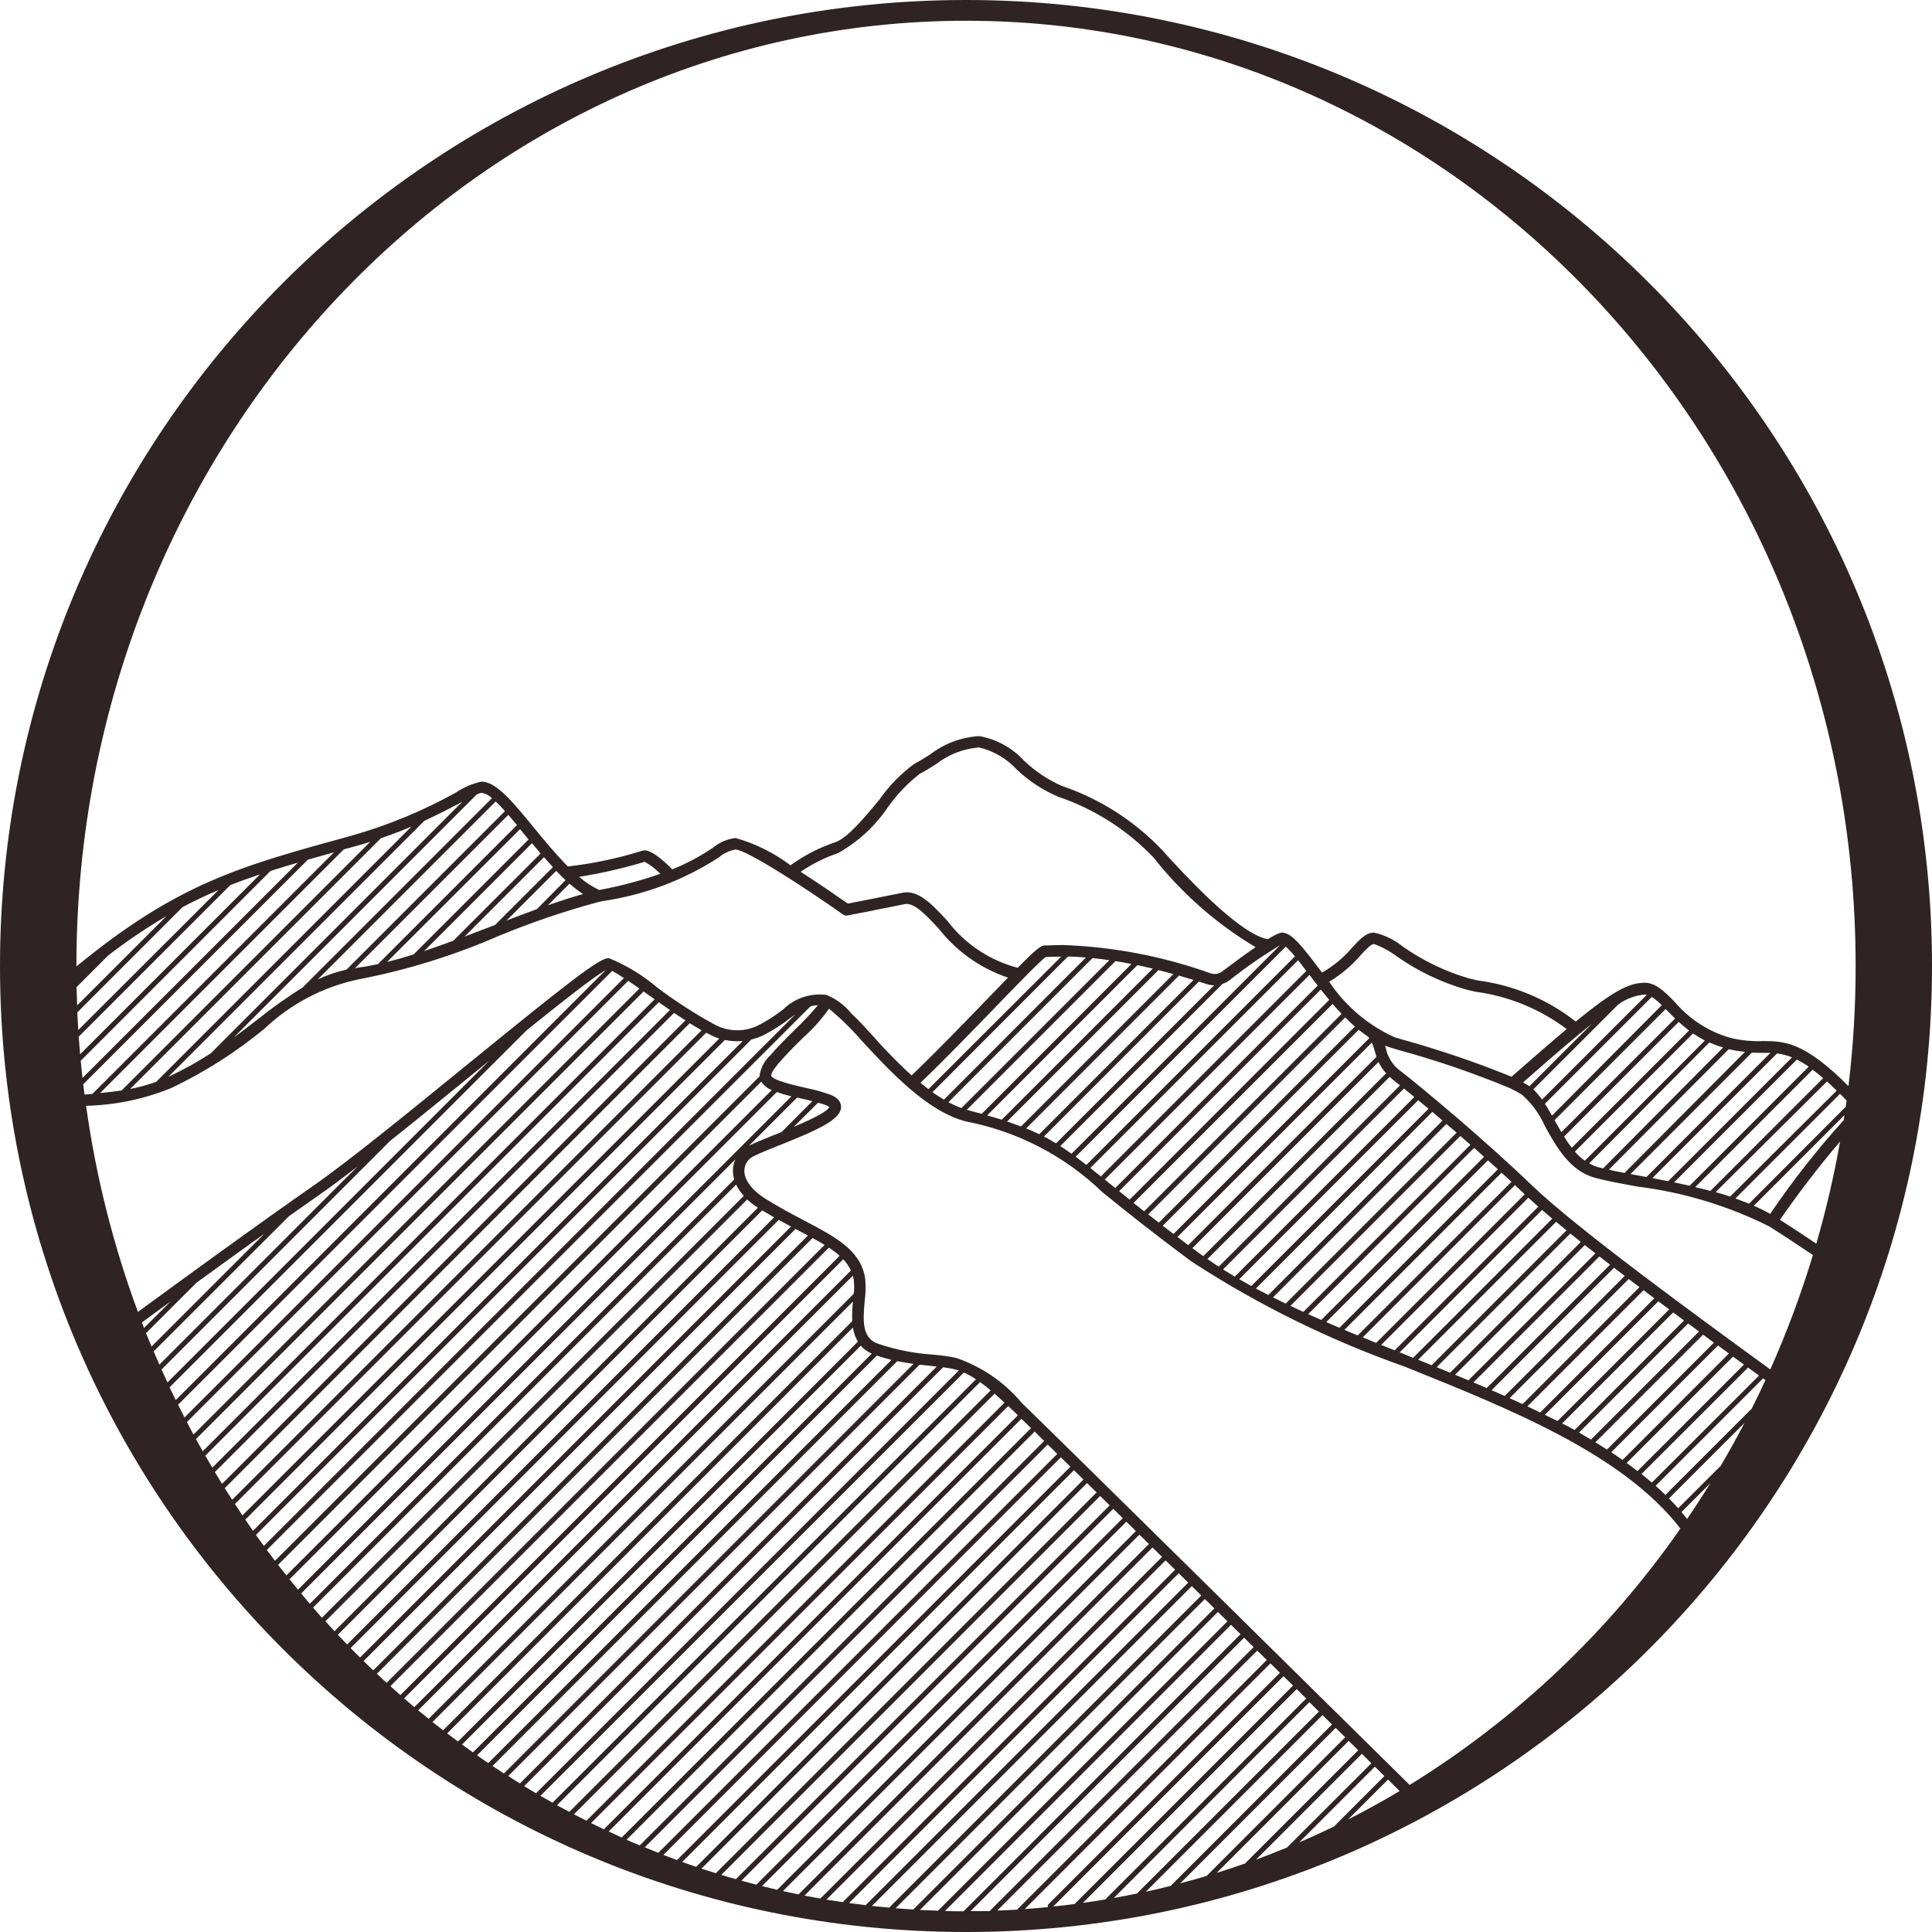 <?xml version="1.0" encoding="UTF-8"?> <svg xmlns="http://www.w3.org/2000/svg" id="b" data-name="Ebene 2" width="107.605mm" height="107.605mm" viewBox="0 0 305.023 305.023"><g id="c" data-name="Ebene 1"><g id="d" data-name="Gruppe 221"><g id="e" data-name="Gruppe 219"><g id="f" data-name="Gruppe 218"><path id="g" data-name="Pfad 248" d="m152.501,0C68.271.006-.006,68.293,0,152.523c.006,84.221,68.279,152.495,152.501,152.501,84.23.006,152.517-68.271,152.523-152.501C305.029,68.293,236.752.006,152.523,0c-.007,0-.014,0-.022,0M12.082,155.807h.043l4.937-4.945c2.942-2.269,6.022-4.351,9.224-6.234l-14.107,14.107c-.037-.972-.068-1.946-.094-2.923m.129,3.969h.043l16.56-16.563c1.818-.968,3.683-1.85,5.686-2.704l-22.143,22.104c-.059-.948-.118-1.897-.161-2.857m.223,3.883c.011.004.024.004.035,0l23.903-23.903c1.481-.584,3.017-1.144,4.702-1.705l-28.413,28.413c-.078-.925-.161-1.857-.227-2.786m.31,3.789c.011.004.024.004.035,0l29.953-29.953c1.313-.419,2.719-.85,4.31-1.309l-34.005,34.001c-.098-.905-.2-1.814-.286-2.743m.607,5.372c-.071-.556-.145-1.105-.212-1.661h.035l35.431-35.431c1.219-.349,2.539-.717,4.146-1.176l-38.154,38.154-1.242.106h0m78.695-31.654c-1.614.443-3.437,1.027-5.553,1.771l3.421-3.417c.676.591,1.388,1.139,2.132,1.642m-.611-2.716c3.502-.563,6.963-1.358,10.36-2.379.908.512,1.738,1.152,2.465,1.9-3.037,1.056-6.147,1.886-9.306,2.484-.067,0-.129.027-.196.043l-.149.031c-1.15-.544-2.219-1.245-3.178-2.081m-6.661,5.094c-1.642.596-3.327,1.242-4.788,1.799l7.837-7.837c.263.274.533.541.784.803h0c.223.219.455.439.69.658l-4.522,4.577Zm-6.599,2.496l-.086.031c-1.509.584-3.135,1.203-4.737,1.81l12.539-12.539c.482.553.956,1.078,1.415,1.567l-9.13,9.13Zm-6.603,2.5c-1.81.67-3.284,1.176-4.62,1.638l17.045-17.045c.49.596.94,1.129,1.36,1.626l-13.785,13.781Zm-6.27,2.163c-1.54.486-2.911.878-4.177,1.176l20.987-20.96.697.854.647.784-18.154,18.147Zm-5.627,1.528c-1.234.263-2.202.435-3.045.537-.149.017-.297.042-.443.074l-.133.027,24.205-24.208c.411.47.866,1.003,1.371,1.614l-21.955,21.955Zm-4.976.874c-1.563.342-3.083.86-4.53,1.544l28.092-28.092c.435.392.917.901,1.473,1.513l-25.035,25.035Zm-6.912,2.81c-2.471,1.546-4.85,3.235-7.124,5.059-1.254.972-2.488,1.92-3.789,2.868l38.401-38.401c.231-.12.478-.207.733-.259.632.099,1.216.395,1.669.846l-29.89,29.886Zm-14.498,10.392c-2.144,1.396-4.384,2.637-6.705,3.715l40.423-40.423c2.292-1.054,4.185-2.045,5.78-2.888l.204-.11-39.702,39.706Zm-8.621,4.506c-1.338.483-2.713.859-4.11,1.125l39.577-39.577c1.654-.568,3.28-1.176,4.843-1.861l-40.31,40.313Zm-5.462,1.36c-1.015.157-2.128.29-3.397.411l38.468-38.468,1.72-.47c.803-.223,1.614-.458,2.461-.725l-39.252,39.252Zm-5.631,2.422c4.636-.105,9.212-1.06,13.503-2.817,5.253-2.508,10.181-5.648,14.675-9.349,4.188-3.974,9.409-6.69,15.067-7.837,7.522-1.457,14.861-3.737,21.885-6.799,5.132-2.127,10.396-3.919,15.76-5.364l.764-.172h.047c6.492-.956,12.703-3.299,18.209-6.869.746-.632,1.64-1.063,2.598-1.254,1.736,0,10.999,6.003,17.03,10.263.199.14.446.194.686.149.043,0,4.099-.784,9.013-1.783,1.505-.313,3.303,1.618,5.396,3.86,2.813,3.594,6.618,6.284,10.944,7.739-.893.913-1.959,2.026-3.295,3.397-3.57,3.699-8.009,8.292-11.92,12.042-1.434-1.289-2.919-2.766-4.816-4.781l-.196-.219-.325-.36-.149-.168c-.666-.741-1.313-1.462-1.959-2.151h0c-.784-.842-1.454-1.524-2.053-2.081-.028-.031-.06-.059-.094-.082-.009-.025-.021-.048-.035-.071-1.044-1.262-2.392-2.236-3.918-2.829h-.125c-.023-.004-.047-.004-.071,0-2.432-.231-4.841.63-6.575,2.351h0c-1.144.881-2.357,1.667-3.629,2.351-2.237,1.216-4.938,1.216-7.175,0-3.141-1.717-6.154-3.66-9.013-5.815h0c-2.286-1.947-4.866-3.52-7.645-4.659h-.094c-1.438,0-6.211,3.715-22.249,16.771-9.22,7.508-18.758,15.282-24.248,19.095-8.687,6.042-21.129,15.11-27.786,19.984-3.881-10.482-6.619-21.352-8.166-32.422m256.418,13.323c-.694-.184-1.454-.392-2.382-.603l18.538-18.538c.564.419,1.105.854,1.658,1.332l-17.813,17.81Zm18.417-17.281c.49.439,1.007.925,1.536,1.442l-16.83,16.724c-.705-.231-1.454-.462-2.284-.697l17.578-17.469Zm-21.685,16.458c-.87-.2-1.677-.368-2.453-.533l19.381-19.385c.648.33,1.272.705,1.869,1.121l-18.797,18.797Zm-3.386-.717c-.917-.18-1.736-.341-2.5-.482l19.679-19.679c.816.092,1.615.298,2.375.611l-19.553,19.549Zm-3.437-.658l-1.074-.2-1.442-.266,19.161-19.169c.541.024,1.109.035,1.685.035h1.246l-19.577,19.6Zm-3.456-.647c-1.015-.188-1.806-.353-2.484-.502l18.942-19.032c.844.197,1.7.337,2.563.419l-19.02,19.114Zm-3.386-.713l-.184-.043c-.204-.051-.392-.098-.592-.149-.495-.142-.97-.345-1.415-.603l18.973-19.095c.706.319,1.434.587,2.179.803l-18.962,19.087Zm-2.884-1.211c-.577-.416-1.104-.899-1.567-1.438l18.656-18.656c.598.411,1.221.786,1.865,1.121l-18.954,18.973Zm-2.061-2.045c-.439-.565-.846-1.153-1.219-1.763l18.103-18.107c.517.47,1.07.925,1.634,1.356l-18.519,18.515Zm-1.638-2.461c-.306-.521-.631-1.093-1.007-1.775l-.071-.129,17.531-17.535.219.223c.458.462.874.874,1.281,1.27l-17.955,17.947Zm-1.481-2.618c-.419-.748-.784-1.348-1.117-1.869l16.873-16.873c.566.383,1.093.821,1.571,1.309l-17.328,17.433Zm-1.567-2.535c-.406-.58-.872-1.114-1.391-1.595l13.378-13.374c1.237-.932,2.715-1.49,4.259-1.607.1.002.2.012.298.031l-16.544,16.544Zm-2.014-2.089l-.055-.047c-.049-.038-.1-.073-.153-.106-.219-.137-.47-.286-.784-.462,5.047-4.444,8.378-7.281,10.87-9.259l-9.879,9.875Zm-2.743-1.489c-5.684-2.311-11.497-4.289-17.41-5.925l-1.14-.341c-4.186-1.898-7.757-4.932-10.306-8.758,1.882-1.123,3.569-2.546,4.992-4.212.862-.937,1.603-1.74,2.096-1.74,1.288.475,2.5,1.135,3.597,1.959,3.317,2.32,6.991,4.081,10.878,5.212l1.509.357c5.238.69,10.208,2.723,14.428,5.901-2.206,1.846-4.976,4.236-8.683,7.5m19.859,62.281c-.513-.392-1.105-.846-1.708-1.277l16.795-16.795,1.724,1.262-16.81,16.81Zm17.457-16.34l1.728,1.258-16.92,16.904c-.607-.521-1.125-.952-1.63-1.356l16.822-16.806Zm-19.816,14.585l-.067-.047c-.556-.392-1.125-.784-1.708-1.176l16.85-16.85,1.54,1.129.18.133-16.795,16.81Zm-2.457-1.646h-.024c-.588-.392-1.176-.764-1.81-1.132l17.006-17.006,1.72,1.262-16.893,16.877Zm-2.535-1.567c-.034-.022-.069-.042-.106-.059l-.11-.067c-.533-.333-1.089-.666-1.654-.991l17.218-17.218,1.716,1.27-17.065,17.065Zm-2.586-1.516c-.596-.329-1.23-.67-1.959-1.038l17.531-17.523c.568.427,1.144.846,1.712,1.27l-17.284,17.292Zm-2.684-1.415l-.49-.235-.353-.168-1.054-.529-.106-.051,17.919-17.919,1.712,1.277-17.629,17.625Zm-2.743-1.352c-.615-.302-1.277-.615-2.018-.968l18.339-18.339c.564.431,1.132.858,1.705,1.281l-18.025,18.025Zm-2.778-1.321c-.741-.349-1.411-.654-2.049-.94l18.809-18.809,1.697,1.285-18.456,18.464Zm-2.817-1.285c-.694-.306-1.375-.611-2.073-.913l19.33-19.33,1.689,1.297-18.946,18.946Zm-2.849-1.25l-.259-.11-1.834-.784,19.886-19.886c.556.431,1.118.865,1.685,1.301l-19.479,19.479Zm-2.88-1.223c-.705-.29-1.407-.588-2.112-.874l20.486-20.478c.545.435,1.105.87,1.677,1.313l-20.051,20.039Zm-2.896-1.203l-2.124-.866,21.105-21.105,1.658,1.328-20.639,20.643Zm-2.915-1.176l-2.128-.862,21.783-21.779,1.638,1.348-21.293,21.293Zm-2.919-1.176l-2.128-.854,22.48-22.484c.502.435,1.027.886,1.61,1.375l-21.963,21.963Zm-2.923-1.176l-2.124-.854,23.237-23.241c.47.439.999.917,1.567,1.415l-22.68,22.68Zm-2.919-1.176c-.709-.29-1.415-.58-2.116-.87l24.04-24.04c.494.462.972.921,1.426,1.352.025.028.053.055.082.078l.024.024-23.456,23.456Zm-2.908-1.176l-2.104-.878,24.812-24.812c.529.486,1.05.968,1.567,1.434l-24.275,24.255Zm-2.888-1.211c-.709-.302-1.411-.603-2.089-.897l25.537-25.537c.521.466,1.046.944,1.567,1.415l-25.016,25.02Zm-2.868-1.234c-.725-.317-1.403-.619-2.065-.921l26.199-26.246c.522.462,1.045.931,1.567,1.407l-25.701,25.76Zm-2.829-1.274c-.658-.302-1.34-.619-2.038-.948l26.826-26.826c.522.457,1.053.921,1.591,1.391l-26.379,26.383Zm-2.79-1.309c-.67-.317-1.34-.647-1.998-.98l27.379-27.382c.529.451,1.058.905,1.607,1.379l-26.987,26.983Zm-2.743-1.356c-.654-.333-1.309-.674-1.959-1.023l27.853-27.888c.521.439,1.066.897,1.614,1.371l-27.508,27.539Zm-2.68-1.422c-.643-.353-1.285-.713-1.912-1.074l28.26-28.26,1.63,1.356-27.978,27.978Zm-2.614-1.485c-.635-.392-1.258-.76-1.85-1.132l28.562-28.562c.482.392,1.038.842,1.642,1.34l-28.354,28.354Zm-2.535-1.567c-.588-.392-1.176-.784-1.783-1.199l28.773-28.773c.259.247.529.47.811.694l.823.654-28.625,28.625Zm-2.433-1.661l-.235-.168c-.161-.11-.317-.227-.478-.341l-.745-.553-.266-.204,29.389-29.389c.31.652.717,1.253,1.207,1.783l-28.871,28.871Zm22.398-37.688c.513.513,1.031.999,1.54,1.442l-30.956,30.956c-.584-.451-1.14-.886-1.681-1.305l31.097-31.093Zm-31.74,30.611l-1.665-1.321,31.422-31.422c.478.553.952,1.078,1.422,1.567l-31.179,31.176Zm33.879-28.664c.517.415,1.027.784,1.528,1.129.042.051.081.105.118.161l.024.031-30.917,30.917c-.588-.443-1.148-.874-1.693-1.297l30.94-30.94Zm2.073,2.026c.194.437.349.891.462,1.356.074.263.161.58.266.897l-29.718,29.718c-.588-.435-1.152-.862-1.705-1.281l30.694-30.69Zm-6.736-6.736l-31.505,31.524-1.658-1.332,31.838-31.834c.478.596.917,1.14,1.34,1.642m-33.793,29.698l-.905-.737-.745-.603,32.316-32.312c.392.529.842,1.097,1.301,1.685l-31.967,31.967Zm-2.273-1.834c-.568-.458-1.109-.893-1.661-1.328l32.802-32.802c.435.541.886,1.125,1.305,1.681l-32.445,32.449Zm-2.284-1.818c-.615-.482-1.176-.905-1.693-1.289l33.17-33.17c.525.472,1.01.987,1.45,1.54l-32.927,32.919Zm-2.351-1.759c-.619-.451-1.203-.842-1.775-1.211l25.611-25.607c.376-.118.731-.297,1.05-.529,2.561-2.032,5.251-3.898,8.053-5.584l-32.939,32.931Zm-.56-31.136c.878,0,1.834.071,2.837.149l-22.418,22.441c-.588-.349-1.176-.745-1.806-1.176l21.387-21.415Zm-22.026,20.936c-.392-.298-.784-.623-1.254-.999,3.918-3.762,8.315-8.311,11.85-11.971,3.468-3.589,7.053-7.296,7.943-7.904h.458c.647-.035,1.332-.047,1.959-.047l-20.956,20.921Zm25.901-20.69c.866.086,1.759.196,2.661.329l-23.35,23.346c-.706-.259-1.392-.57-2.053-.929l22.743-22.747Zm3.632.47c.784.125,1.611.274,2.527.455l-23.648,23.656c-.631-.172-1.297-.349-2.03-.537l-.239-.074-.082-.023,23.472-23.476Zm3.46.639c.697.145,1.458.317,2.429.553l-23.852,23.852c-.697-.219-1.473-.451-2.3-.682l23.723-23.723Zm3.331.784c.803.2,1.638.427,2.351.631l-24.06,24.06c-.713-.274-1.434-.533-2.202-.784l23.911-23.907Zm3.229.87c.674.196,1.411.411,2.3.686l-24.357,24.357c-.647-.31-1.324-.611-2.069-.917l24.126-24.126Zm3.135.952l.517.157c.255.078.513.157.784.247.362.115.741.172,1.121.168l-24.965,24.961c-.615-.392-1.238-.725-1.912-1.074l24.455-24.459Zm3.691-1.603c-.527.392-1.212.5-1.834.29-7.515-2.693-15.403-4.2-23.382-4.467-.784,0-1.544.024-2.284.067h-.549c-.533,0-1.176.431-4.236,3.527-4.44-1.163-8.359-3.785-11.129-7.445-2.457-2.633-4.573-4.91-7.077-4.397-4.107.842-7.598,1.513-8.621,1.705-1.176-.827-4.216-2.943-7.445-5.02,1.828-1.246,3.817-2.237,5.913-2.947,3.189-1.797,5.91-4.319,7.943-7.363,1.392-1.943,3.055-3.677,4.937-5.149.893-.462,1.755-1.003,2.582-1.528,1.928-1.51,4.253-2.425,6.693-2.633h.153c2.271.548,4.328,1.759,5.909,3.48,1.901,1.803,4.108,3.253,6.516,4.283,5.728,1.939,10.901,5.236,15.078,9.608,4.458,5.66,9.915,10.456,16.101,14.15-1.411.972-3.135,2.222-5.251,3.817M22.419,208.777h0l4.506-3.299-4.185,4.185c-.118-.29-.227-.588-.337-.886m.643,1.681h.024l7.951-7.947c3.918-2.841,7.512-5.443,10.717-7.731l-17.817,17.813c-.29-.709-.588-1.411-.874-2.124m1.199,2.908h0l21.383-21.371c1.799-1.281,3.46-2.449,4.937-3.476,1.567-1.078,3.484-2.512,5.878-4.369l-31.281,31.289c-.306-.694-.611-1.391-.905-2.092m1.246,2.857h0l36.105-36.109c4.216-3.35,8.832-7.108,13.299-10.745l.564-.462c.588-.47,1.176-.952,1.763-1.434l-50.795,50.795c-.313-.682-.631-1.371-.937-2.061m1.285,2.813h0l56.328-56.324c4.894-3.946,10.639-8.511,12.496-9.514L27.744,221.046c-.329-.67-.654-1.352-.972-2.026m1.336,2.763h0l68.542-68.495c.458.235,1.082.615,1.861,1.125L29.127,223.793c-.337-.662-.666-1.328-.999-1.998m1.379,2.719h0l69.675-69.659c.545.368,1.14.784,1.767,1.219L30.546,226.489c-.353-.647-.694-1.305-1.038-1.959m1.426,2.68h0l70.674-70.674,1.125.784.623.443-71.348,71.36c-.36-.639-.721-1.281-1.074-1.924m1.466,2.633h0l71.61-71.603,1.759,1.23-72.249,72.257c-.368-.631-.745-1.254-1.109-1.889m1.516,2.582h0l72.492-72.492c.592.392,1.176.784,1.795,1.176l-73.158,73.178c-.392-.619-.764-1.234-1.14-1.861m1.567,2.539h0l73.413-73.405c.67.419,1.301.784,1.873,1.117l-74.114,74.122c-.392-.607-.784-1.219-1.176-1.834m1.603,2.5h0l74.416-74.408.133.071.313.157c.51.291,1.052.524,1.614.694l-75.286,75.294c-.392-.596-.784-1.199-1.176-1.806m1.642,2.461h0l75.709-75.725c.925.198,1.875.255,2.817.168l-77.324,77.331c-.411-.584-.815-1.176-1.219-1.771m1.681,2.422h0l78.217-78.217c.76-.185,1.496-.459,2.19-.819,1.353-.726,2.645-1.561,3.864-2.496.329-.239.619-.458.897-.654l-83.911,83.918c-.421-.575-.839-1.153-1.254-1.736m1.72,2.379h0l85.815-85.815c.384-.124.784-.19,1.187-.196-1.132,1.354-2.342,2.64-3.625,3.852-1.697,1.681-2.935,2.939-3.84,4.013-.811.729-1.384,1.684-1.646,2.743v.024c-.006.029-.014.058-.024.086-.022.081-.038.163-.047.247-.005.069-.005.139,0,.208v.027l-76.532,76.512c-.431-.564-.866-1.129-1.289-1.697m1.767,2.351h0l76.293-76.293c.406.6.984,1.063,1.658,1.328l-76.63,76.614c-.439-.556-.886-1.109-1.321-1.669m1.814,2.292h0l76.936-76.924c.758.267,1.53.492,2.312.674l-77.907,77.892c-.449-.546-.896-1.095-1.34-1.646m77.7-70.615l-1.097.443h-.024c-1.642.662-3.068,1.234-4.032,1.716l7.598-7.598.784.18c.662.153,1.176.266,1.618.392l-4.847,4.867Zm5.752-4.632c.541.153.925.278,1.23.392.178.071.348.159.509.263l.047.031c-.251.607-2.143,1.665-5.631,3.135l3.844-3.821Zm-81.603,77.48h0l68.554-68.534c-.239.505-.372,1.053-.392,1.61-.019.53.05,1.06.204,1.567l-67.006,66.987c-.457-.522-.912-1.062-1.364-1.618m1.889,2.214h0l66.775-66.767c.316.647.726,1.242,1.219,1.767l-66.614,66.614c-.466-.529-.929-1.066-1.391-1.595m1.924,2.175h0l66.614-66.614c.523.482,1.087.917,1.685,1.301l-66.846,66.857c-.481-.522-.959-1.045-1.434-1.567m1.959,2.132h0l67.006-67.006c.615.368,1.23.737,1.877,1.105l-67.41,67.433c-.49-.505-.98-1.007-1.462-1.524m3.503,3.582c-.499-.496-.997-.993-1.493-1.489-.745-.744,0,0,0,0l67.598-67.602c.619.341,1.254.686,1.936,1.05l-68.041,68.041Zm2.081,2.022c-.509-.486-1.018-.974-1.524-1.466l68.197-68.213.529.278,1.426.756-68.628,68.652h0m2.12,1.979c-.522-.475-1.037-.955-1.544-1.438l68.789-68.801c.748.392,1.356.76,1.897,1.093l-69.142,69.126h0m2.163,1.94c-.533-.462-1.05-.94-1.567-1.411l69.224-69.228c.597.386,1.164.817,1.697,1.289l-69.357,69.357h0m2.206,1.893c-.537-.455-1.074-.917-1.61-1.379l69.33-69.318c.498.52.906,1.12,1.207,1.775l-68.918,68.922h0m2.253,1.85c-.553-.443-1.105-.889-1.646-1.34l68.613-68.613c.065.22.117.444.153.67.081.723.081,1.452,0,2.175l-67.124,67.112h0m2.292,1.81c-.564-.435-1.125-.866-1.681-1.309l66.387-66.387c-.114,1.029-.153,2.065-.118,3.1l-64.592,64.592h0m2.351,1.767c-.575-.421-1.144-.848-1.708-1.281l64.06-64.063c.113.784.379,1.537.784,2.218l-63.135,63.131h0m2.375,1.732c-.584-.415-1.176-.839-1.736-1.258l62.951-62.962c.48.539,1.072.966,1.736,1.25l-62.974,62.962h0m2.422,1.681c-.592-.392-1.176-.815-1.767-1.227l63.131-63.111c.756.268,1.525.495,2.304.682l-63.66,63.656h0m2.461,1.638c-.601-.394-1.199-.786-1.795-1.176l63.911-63.918c.784.161,1.634.302,2.559.431l-64.655,64.655h0m2.516,1.587c-.617-.379-1.23-.771-1.842-1.176l64.949-64.941c.682.082,1.352.153,1.92.212l.784.082-65.831,65.831h0m2.559,1.54c-.631-.368-1.258-.737-1.877-1.117l66.144-66.136c.527.058,1.05.144,1.567.259.309.069.613.154.913.255l-66.744,66.736h0m2.606,1.493c-.639-.357-1.277-.713-1.912-1.082l66.849-66.83c.67.298,1.313.655,1.92,1.066l-66.857,66.846h0m2.653,1.45c-.647-.341-1.301-.694-1.959-1.05l66.81-66.81c.505.368,1.054.784,1.669,1.313l-66.52,66.544h0m2.704,1.403c-.662-.333-1.324-.674-1.979-1.019l66.407-66.399c.486.419,1.003.878,1.567,1.411l-65.999,66.007h0m2.743,1.348c-.677-.319-1.348-.645-2.014-.98l65.862-65.842c.282.263.568.537.87.827.168.153.392.368.658.631l-65.364,65.357h0m2.806,1.301c-.686-.31-1.371-.631-2.049-.948l65.161-65.157,1.513,1.477-64.62,64.628v.023m2.86,1.242c-.705-.29-1.399-.603-2.092-.905l64.428-64.44,1.505,1.477-63.844,63.848h0m2.915,1.176c-.713-.282-1.426-.572-2.132-.866l63.621-63.593,1.509,1.477-62.994,62.986v.023m2.982,1.125c-.733-.266-1.462-.541-2.183-.819l62.755-62.77c.486.478.991.968,1.509,1.481l-62.089,62.085c-.003.008-.003.016,0,.023m3.033,1.07c-.745-.255-1.489-.509-2.23-.784l61.846-61.846,1.505,1.481-61.128,61.121v.027m3.1,1.003c-.764-.239-1.528-.47-2.281-.725l60.874-60.874,1.505,1.481-60.09,60.09c-.002.009-.002.018,0,.027m3.162.94c-.784-.223-1.567-.439-2.328-.674l59.82-59.828,1.505,1.481-58.997,58.993c-.002.009-.002.018,0,.027m3.225.874c-.784-.204-1.577-.414-2.379-.631l58.715-58.715,1.505,1.481-57.837,57.837v.027m3.299.803c-.815-.188-1.626-.392-2.429-.58l57.527-57.531,1.505,1.481-56.607,56.603v.027m3.37.733c-.827-.172-1.658-.341-2.484-.529l56.277-56.281,1.505,1.481-55.294,55.298v.031m3.452.654c-.85-.153-1.697-.306-2.547-.466l54.953-54.965,1.505,1.485-53.915,53.911c-.002.01-.002.021,0,.031m3.527.568c-.87-.131-1.739-.261-2.606-.392l53.554-53.57,1.505,1.481-52.445,52.449c-.004.01-.004.021,0,.031m3.621.482c-.893-.106-1.783-.219-2.668-.341l52.053-52.065,1.505,1.481-50.897,50.893c-.002.01-.002.021,0,.031m3.711.392c-.917-.082-1.834-.172-2.743-.274l50.494-50.486,1.493,1.477h0l-49.244,49.248v.035m3.809.29c-.94-.055-1.885-.121-2.817-.2l48.82-48.817,1.505,1.481-47.508,47.504v.035m3.918.188c-.972-.031-1.94-.071-2.9-.121l47.049-47.049,1.505,1.481-45.658,45.654v.035m4.032.059v.035c-.995,0-1.991,0-2.982-.043l45.168-45.188,1.505,1.481-43.691,43.715Zm4.146,0h-3.068l43.174-43.158,1.505,1.481-41.607,41.603v.043m4.31-.2c-1.054.067-2.116.11-3.174.153l41.042-41.042,1.505,1.481-39.377,39.365v.043m4.824-.392c-1.217.12-2.439.222-3.664.306l38.793-38.793c.509.496,1.011.99,1.505,1.481l-36.56,36.563c-.109.115-.132.288-.055.427m4.244-.478c-1.14.149-2.277.282-3.425.392l36.36-36.356,1.501,1.481-34.424,34.428v.047m4.824-.717c-1.189.199-2.381.383-3.578.553l33.754-33.754,1.505,1.481-31.677,31.673v.051m5.055-.952c-1.246.261-2.496.502-3.75.721l30.87-30.909,1.505,1.481-28.683,28.683c-.009.016-.009.035,0,.051m5.321-1.223c-1.306.334-2.629.648-3.969.94l27.9-27.896c.509.504,1.011.998,1.505,1.481l-25.415,25.423v.051m5.658-1.567c-1.399.415-2.798.803-4.212,1.176l24.545-24.545,1.505,1.485-21.842,21.846v.055m6.089-1.991c-1.505.522-3.02,1.025-4.545,1.509l20.85-20.854,1.505,1.485-17.806,17.802c-.012.016-.012.038,0,.055m6.642-2.539c-1.643.679-3.303,1.332-4.98,1.959l16.712-16.712,1.505,1.485-13.237,13.217v.055m7.445-3.342c-1.847.899-3.716,1.753-5.607,2.563l11.951-11.951,1.501,1.485-7.837,7.837v.059m2.1-1.046l6.309-6.301,1.838,1.814c-2.662,1.588-5.377,3.085-8.147,4.491m9.741-5.443h0c-13.248-13.072-56.818-56.07-61.246-60.313-2.752-3.298-6.364-5.769-10.435-7.139-1.173-.233-2.358-.398-3.55-.494-3.015-.191-5.991-.785-8.848-1.767-2.351-.94-2.284-3.425-1.959-6.838.156-1.15.173-2.314.051-3.468-.701-4.412-4.624-6.477-9.592-9.091-1.85-.972-3.946-2.077-6.113-3.429-2.167-1.352-3.425-3.037-3.358-4.557.053-.949.626-1.792,1.489-2.19.889-.451,2.375-1.05,3.954-1.685h.031c6.085-2.449,9.796-4.075,9.796-6.093,0-.827-.572-1.477-1.705-1.928-1.31-.464-2.653-.832-4.016-1.101-1.603-.364-5.353-1.223-5.313-1.959.055-.999,3.045-3.962,5.02-5.917,1.541-1.37,2.92-2.913,4.11-4.596,1.869,1.552,3.607,3.256,5.196,5.094,4.6,4.961,10.325,11.132,16.426,12.708,8.115,1.557,15.603,5.44,21.552,11.176,3.433,2.782,7.704,6.238,14.142,10.995,10.506,6.829,21.787,12.384,33.605,16.548,16.944,6.822,34.463,13.875,43.495,25.552h0c-11.326,16.281-25.878,30.062-42.751,40.486m43.813-42.002l-.129-.157c-.247-.306-.502-.623-.764-.929l4.553-4.553c-1.181,1.912-2.401,3.793-3.66,5.643m5.263-8.292h-.067l-6.607,6.599c-.458-.509-.948-1.031-1.473-1.567.039-.01.074-.03.102-.059l11.846-11.85c-1.212,2.322-2.48,4.607-3.805,6.853m4.914-9.013c-.021-.012-.046-.012-.067,0l-13.452,13.448c-.026.032-.046.067-.059.106-.537-.521-1.05-.999-1.567-1.458l16.975-16.971.368.274h0c-.713,1.546-1.451,3.077-2.214,4.592m2.97-6.27c-11.415-8.311-30.509-22.214-37.649-29.079-7.551-7.261-17.1-15.192-20.537-17.896-1.308-.883-2.215-2.246-2.524-3.793-.031-.11-.067-.227-.102-.349h0c.31.125.615.231.913.317l1.14.349c6.035,1.641,11.958,3.671,17.731,6.078.616.294,1.216.62,1.799.976,1.563,1.37,2.805,3.066,3.64,4.969,1.846,3.327,3.942,7.092,7.919,8.174,1.755.478,4.044.897,6.697,1.383,7.228.895,14.252,3.016,20.768,6.27,2.049,1.27,4.353,2.813,6.799,4.447l.137.098h0c-1.866,6.157-4.114,12.191-6.732,18.068m7.269-19.867c-1.995-1.336-3.938-2.633-5.737-3.77,2.955-4.276,6.123-8.4,9.491-12.359-.962,5.441-2.216,10.826-3.754,16.132m4.31-19.432h-.047c-4.186,4.637-8.046,9.559-11.552,14.73-.784-.455-1.658-.89-2.567-1.297l14.299-14.299c-.043.286-.086.568-.133.854m.325-2.12c-.015-.007-.032-.007-.047,0l-15.212,15.251c-.694-.286-1.422-.564-2.155-.827l16.528-16.528c.282.278.592.596,1.003,1.023h.031c-.047.364-.094.737-.145,1.101m-13.174-10.439c-1.679.053-3.357-.116-4.992-.502-3.432-.973-6.497-2.945-8.805-5.666-1.61-1.638-3.002-3.049-4.757-3.049-2.567,0-5.216,1.489-10.889,6.129-4.468-3.513-9.802-5.753-15.439-6.485l-1.501-.353c-3.693-1.09-7.184-2.774-10.337-4.984-1.33-1.079-2.889-1.839-4.557-2.222-1.281,0-2.23,1.027-3.429,2.324-1.347,1.602-2.968,2.951-4.788,3.985l-.713-.937c-2.539-3.327-3.918-5.071-5.325-5.345-.302-.059-.67-.133-2.527,1.015-2.167-.357-6.818-3.1-16.689-14.083-4.377-4.601-9.806-8.072-15.819-10.114-2.202-.968-4.218-2.311-5.96-3.969-1.863-2.033-4.34-3.4-7.053-3.895h-.114c-2.786.18-5.455,1.184-7.668,2.884l-.043.027c-.784.502-1.618,1.023-2.453,1.454-2.123,1.555-3.976,3.448-5.486,5.603-2.379,2.888-5.094,6.164-7.053,6.799-2.511.846-4.878,2.068-7.022,3.625-2.597-1.961-5.537-3.423-8.668-4.31-1.317.154-2.561.689-3.578,1.54-2.015,1.354-4.163,2.499-6.411,3.417-3.346-3.37-4.393-3.053-4.734-2.947-3.83,1.2-7.767,2.031-11.755,2.48-1.889-1.889-3.762-4.169-5.411-6.183-3.303-4.024-5.913-7.21-8.229-7.21-1.448.313-2.822.901-4.048,1.732-5.191,2.884-10.696,5.161-16.407,6.787-17.723,4.855-27.496,7.527-43.495,20.662v-.078C12.062,70.219,75.071,3.276,152.52,3.276s140.447,66.947,140.447,149.232c.002,6.336-.375,12.667-1.129,18.958-7.112-7.089-10.125-7.092-13.613-7.104" fill="#2f2323"></path></g></g></g></g></svg> 